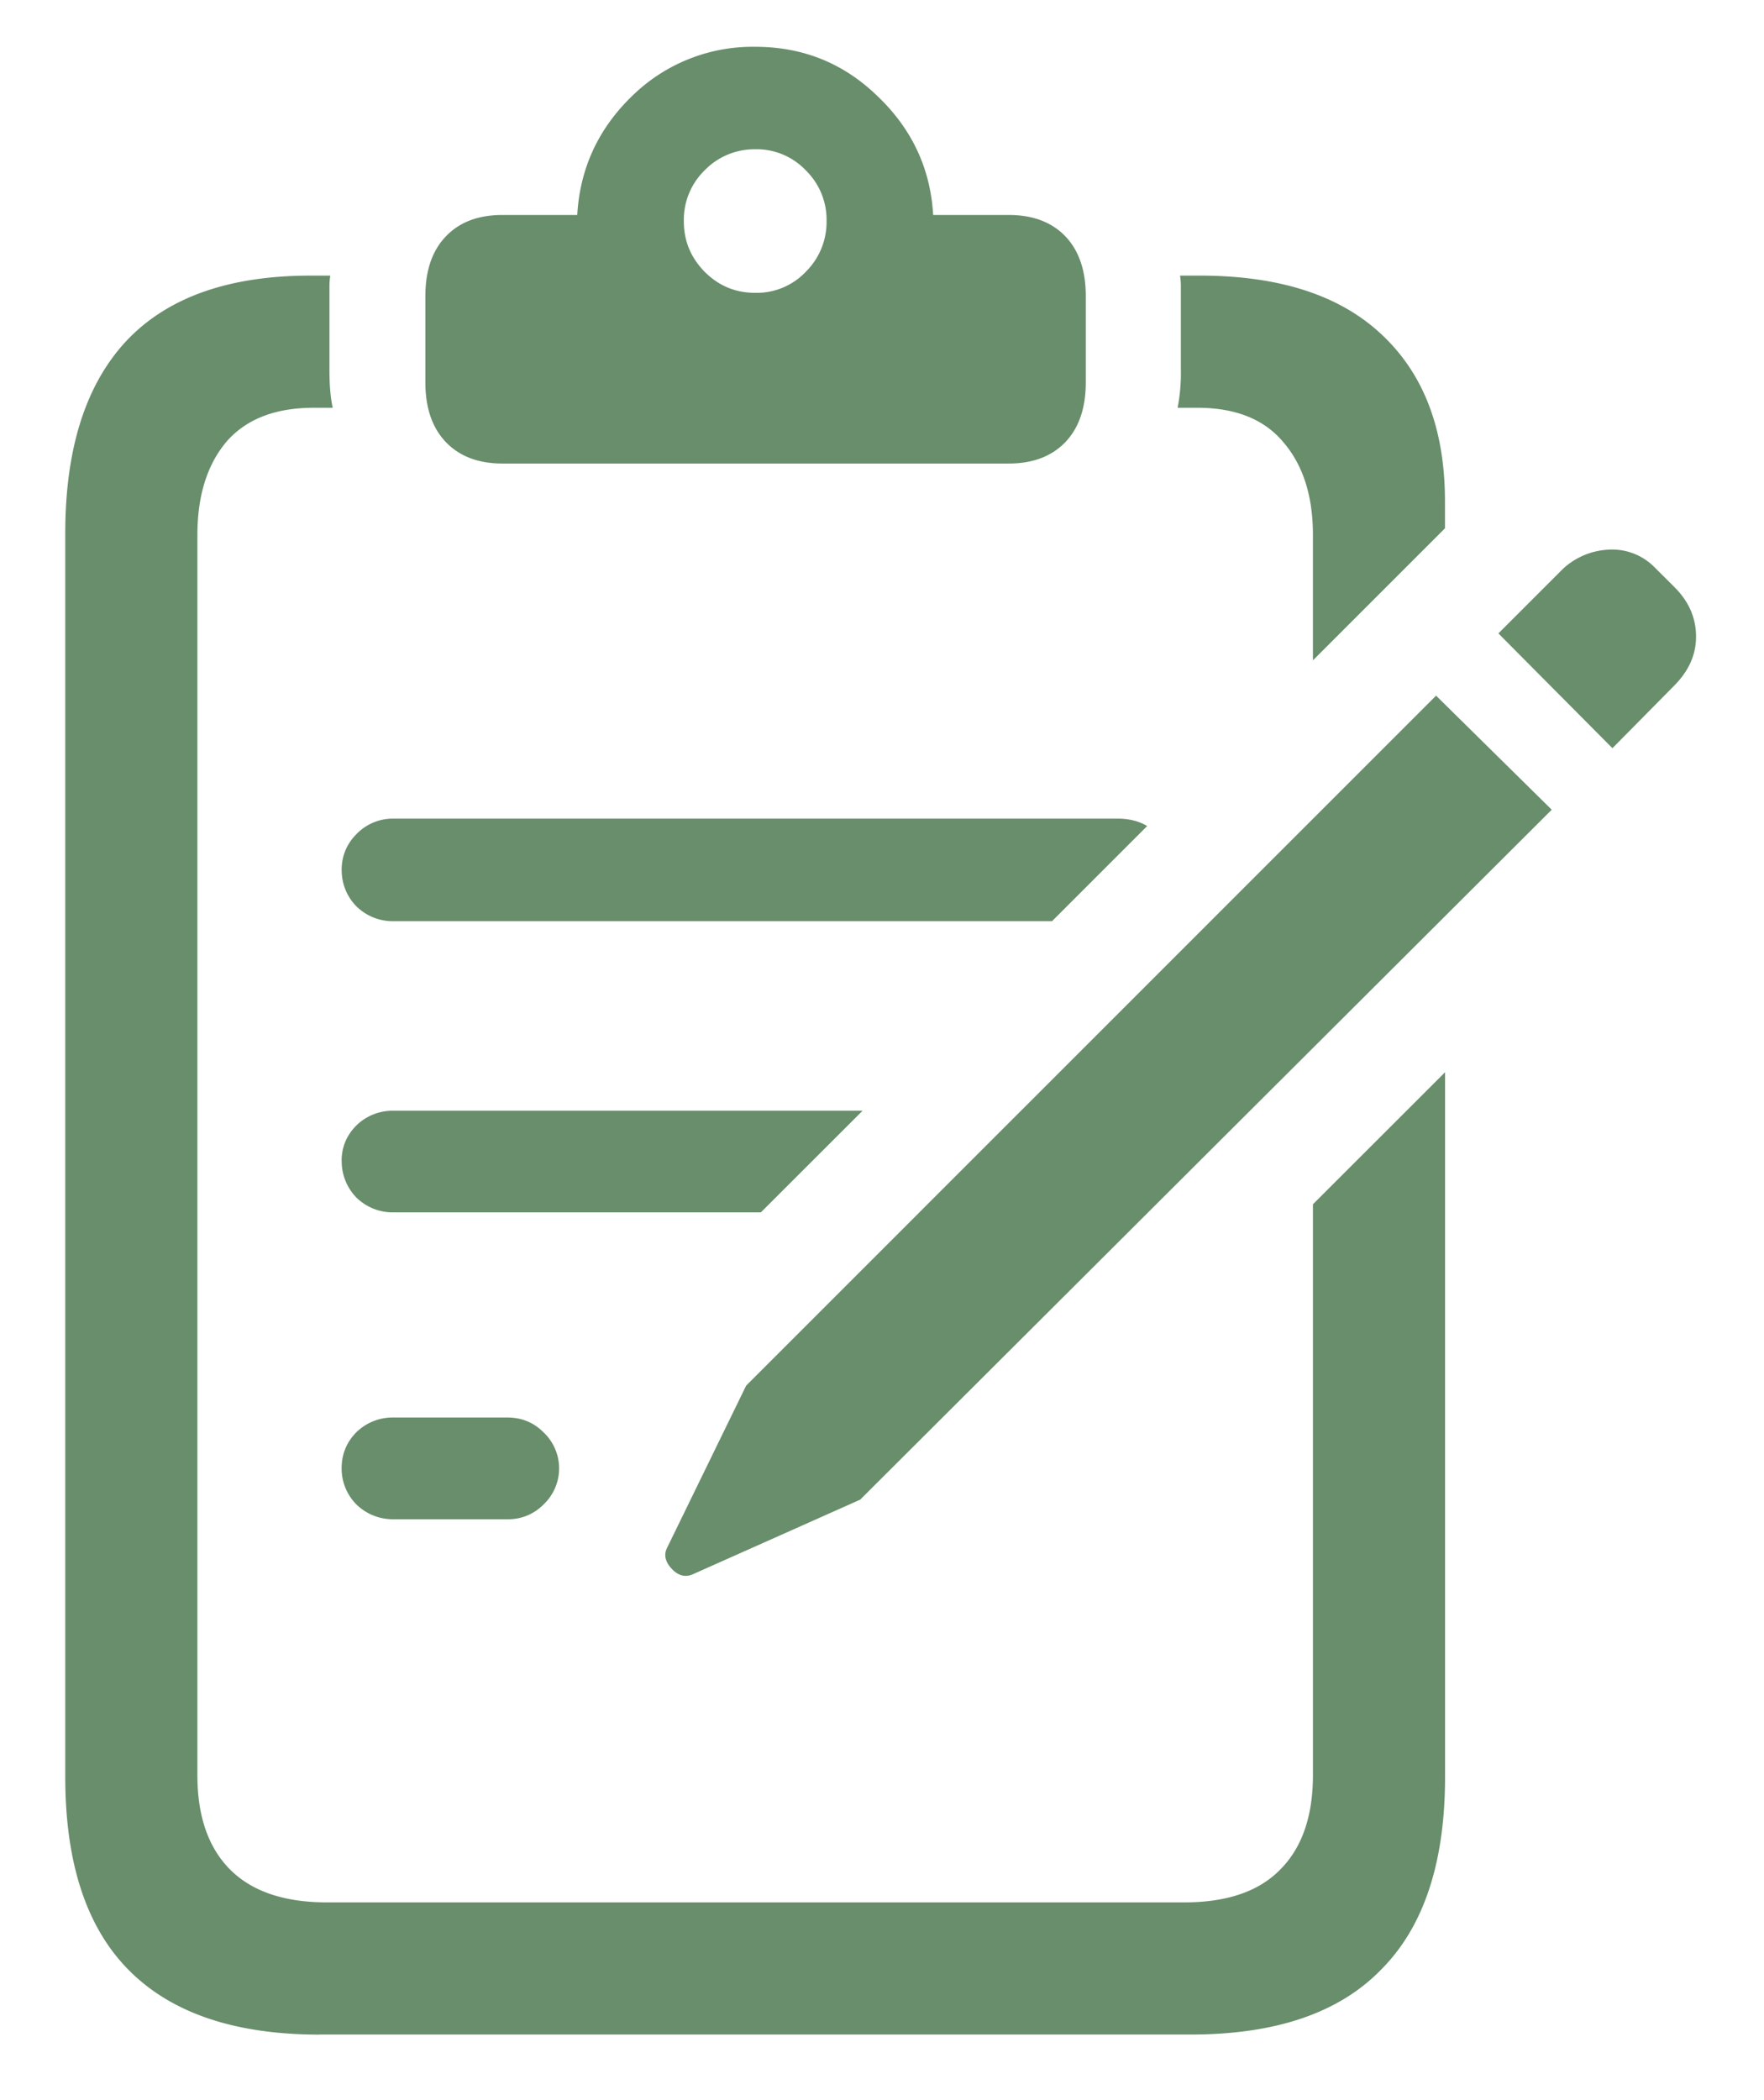 <svg width="21" height="25" fill="none" xmlns="http://www.w3.org/2000/svg"><path d="M5.982 5.518c-.286 0-.51-.085-.673-.254-.163-.17-.245-.407-.245-.713V3.525c0-.306.082-.543.245-.712.162-.17.387-.254.673-.254h.89c.032-.554.25-1.026.653-1.416A2.05 2.05 0 018.99.557c.567 0 1.052.195 1.455.586.41.39.632.862.664 1.416h.899c.286 0 .51.084.674.253.162.17.244.407.244.713v1.026c0 .306-.082.543-.244.713-.163.169-.388.254-.674.254H5.982zM8.99 3.486a.805.805 0 00.606-.254.832.832 0 00.244-.595.822.822 0 00-.244-.606.806.806 0 00-.606-.254.827.827 0 00-.605.254.822.822 0 00-.244.606c0 .228.081.426.244.595.169.17.37.254.605.254zM3.805 24.22c-1.01 0-1.768-.257-2.276-.772-.501-.508-.752-1.273-.752-2.295V6.348c0-1.003.241-1.765.723-2.285.488-.521 1.22-.782 2.197-.782h.235a.773.773 0 00-.01.127v.997c0 .182.013.331.039.449h-.225c-.462 0-.81.136-1.045.41-.227.273-.341.641-.341 1.103v14.766c0 .488.13.862.39 1.123.26.26.645.39 1.153.39h10.205c.507 0 .888-.13 1.142-.39.26-.26.39-.635.39-1.123v-6.797l1.573-1.572v8.388c0 1.022-.254 1.787-.762 2.295-.5.515-1.256.772-2.265.772H3.805zM15.63 7.86V6.367c0-.462-.117-.83-.352-1.103-.228-.274-.57-.41-1.025-.41h-.234a2.14 2.14 0 00.039-.45v-.996a.774.774 0 00-.01-.127h.234c.95 0 1.673.235 2.168.703.502.47.752 1.13.752 1.983v.322l-.137.137-.136.136-1.3 1.3zm-11.563 2.5c0-.169.059-.312.176-.43a.6.6 0 01.44-.185h8.623c.136 0 .253.03.351.088l-1.133 1.133h-7.84a.617.617 0 01-.44-.176.606.606 0 01-.176-.43zm0 3.457c0-.162.059-.302.176-.42a.617.617 0 01.44-.175h5.586l-1.211 1.21H4.684a.617.617 0 01-.44-.175.617.617 0 01-.176-.44zm.616 4.268a.618.618 0 01-.44-.176.606.606 0 01-.176-.43c0-.169.059-.312.176-.43a.617.617 0 01.44-.175H6.04c.17 0 .313.059.43.176a.59.59 0 010 .86.585.585 0 01-.43.175H4.684zm14.511-9.18L17.838 7.54l.732-.732a.854.854 0 01.567-.264.708.708 0 01.566.215l.235.234c.169.17.253.365.253.586 0 .215-.087.41-.263.586l-.733.742zM8.248 18.74c-.091.04-.176.017-.254-.068-.078-.085-.094-.17-.049-.254l.938-1.924 8.213-8.213 1.377 1.358-8.233 8.213-1.992.888z" fill="#688E6B"/></svg>